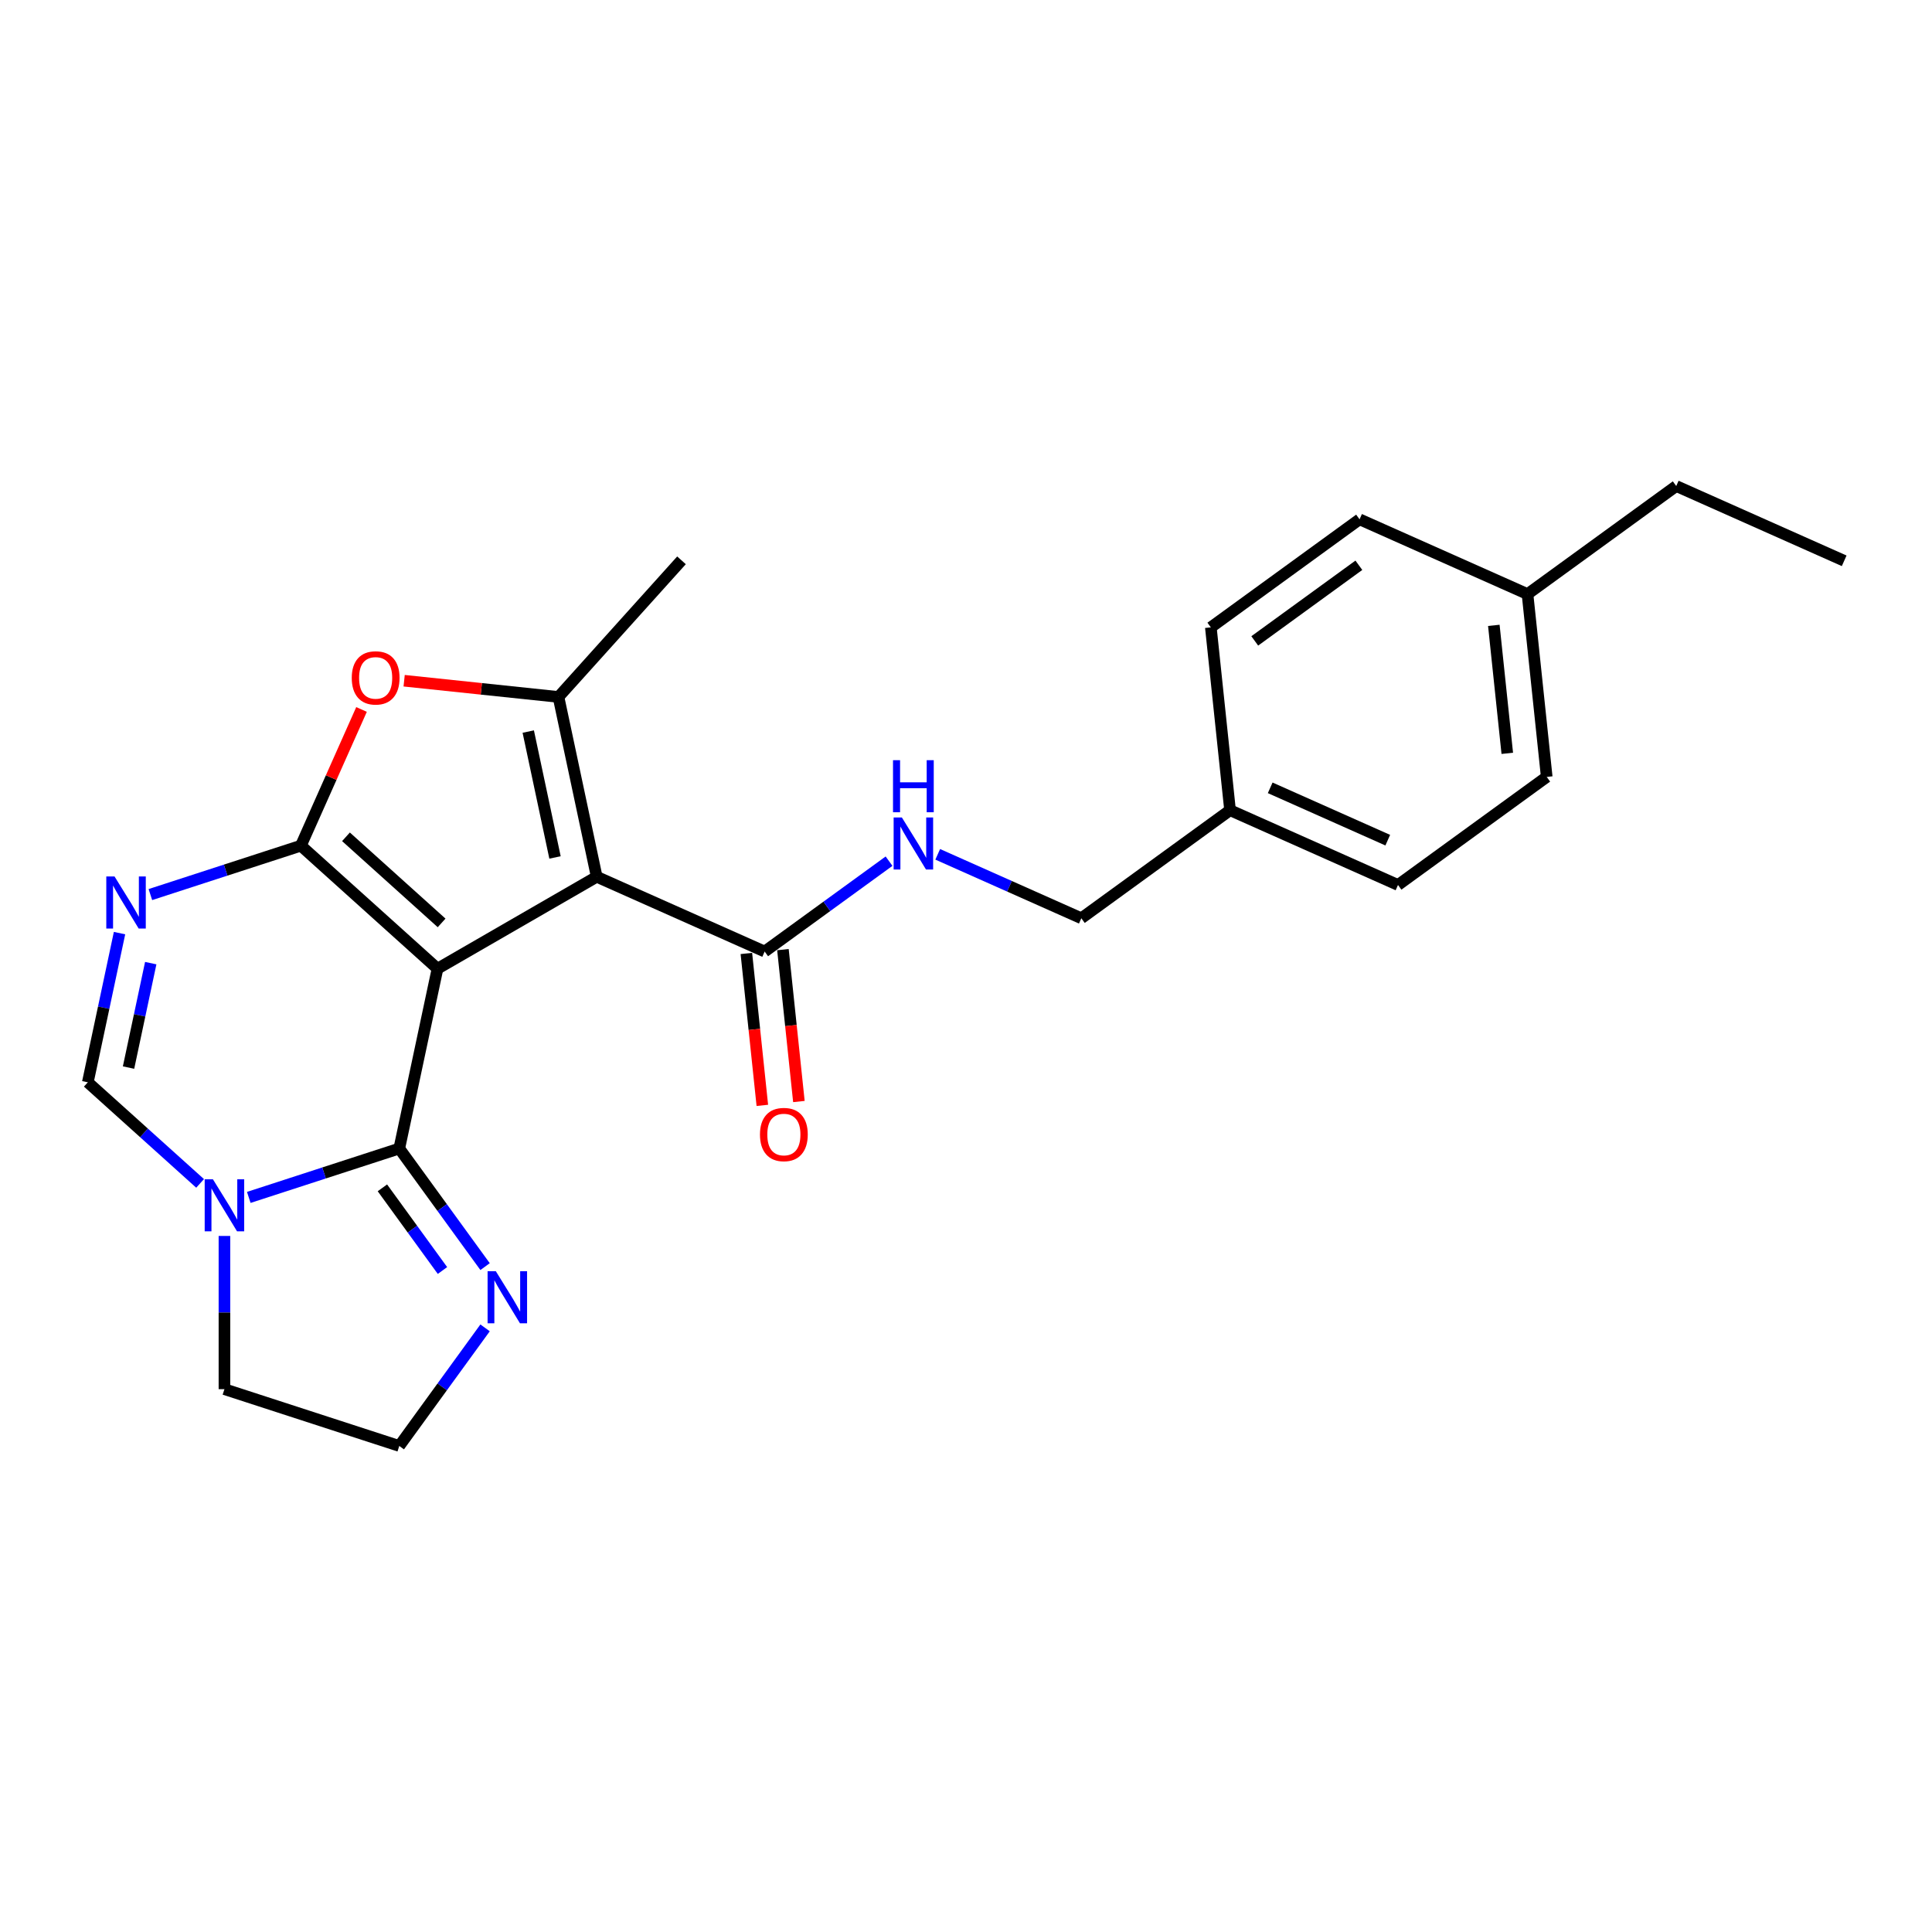 <?xml version='1.0' encoding='iso-8859-1'?>
<svg version='1.1' baseProfile='full'
              xmlns='http://www.w3.org/2000/svg'
                      xmlns:rdkit='http://www.rdkit.org/xml'
                      xmlns:xlink='http://www.w3.org/1999/xlink'
                  xml:space='preserve'
width='1000px' height='1000px' viewBox='0 0 1000 1000'>
<!-- END OF HEADER -->
<rect style='opacity:1.0;fill:#FFFFFF;stroke:none' width='1000' height='1000' x='0' y='0'> </rect>
<path class='bond-0' d='M 226.449,501.393 L 155.735,437.722' style='fill:none;fill-rule:evenodd;stroke:#000000;stroke-width:6px;stroke-linecap:butt;stroke-linejoin:miter;stroke-opacity:1' />
<path class='bond-0' d='M 228.576,477.699 L 179.077,433.13' style='fill:none;fill-rule:evenodd;stroke:#000000;stroke-width:6px;stroke-linecap:butt;stroke-linejoin:miter;stroke-opacity:1' />
<path class='bond-1' d='M 226.449,501.393 L 308.855,453.815' style='fill:none;fill-rule:evenodd;stroke:#000000;stroke-width:6px;stroke-linecap:butt;stroke-linejoin:miter;stroke-opacity:1' />
<path class='bond-2' d='M 226.449,501.393 L 206.665,594.468' style='fill:none;fill-rule:evenodd;stroke:#000000;stroke-width:6px;stroke-linecap:butt;stroke-linejoin:miter;stroke-opacity:1' />
<path class='bond-3' d='M 155.735,437.722 L 116.786,450.377' style='fill:none;fill-rule:evenodd;stroke:#000000;stroke-width:6px;stroke-linecap:butt;stroke-linejoin:miter;stroke-opacity:1' />
<path class='bond-3' d='M 116.786,450.377 L 77.837,463.033' style='fill:none;fill-rule:evenodd;stroke:#0000FF;stroke-width:6px;stroke-linecap:butt;stroke-linejoin:miter;stroke-opacity:1' />
<path class='bond-5' d='M 155.735,437.722 L 171.431,402.47' style='fill:none;fill-rule:evenodd;stroke:#000000;stroke-width:6px;stroke-linecap:butt;stroke-linejoin:miter;stroke-opacity:1' />
<path class='bond-5' d='M 171.431,402.47 L 187.126,367.218' style='fill:none;fill-rule:evenodd;stroke:#FF0000;stroke-width:6px;stroke-linecap:butt;stroke-linejoin:miter;stroke-opacity:1' />
<path class='bond-4' d='M 308.855,453.815 L 289.071,360.741' style='fill:none;fill-rule:evenodd;stroke:#000000;stroke-width:6px;stroke-linecap:butt;stroke-linejoin:miter;stroke-opacity:1' />
<path class='bond-4' d='M 287.272,443.811 L 273.424,378.659' style='fill:none;fill-rule:evenodd;stroke:#000000;stroke-width:6px;stroke-linecap:butt;stroke-linejoin:miter;stroke-opacity:1' />
<path class='bond-8' d='M 308.855,453.815 L 395.783,492.518' style='fill:none;fill-rule:evenodd;stroke:#000000;stroke-width:6px;stroke-linecap:butt;stroke-linejoin:miter;stroke-opacity:1' />
<path class='bond-6' d='M 206.665,594.468 L 167.716,607.123' style='fill:none;fill-rule:evenodd;stroke:#000000;stroke-width:6px;stroke-linecap:butt;stroke-linejoin:miter;stroke-opacity:1' />
<path class='bond-6' d='M 167.716,607.123 L 128.766,619.778' style='fill:none;fill-rule:evenodd;stroke:#0000FF;stroke-width:6px;stroke-linecap:butt;stroke-linejoin:miter;stroke-opacity:1' />
<path class='bond-9' d='M 206.665,594.468 L 228.871,625.032' style='fill:none;fill-rule:evenodd;stroke:#000000;stroke-width:6px;stroke-linecap:butt;stroke-linejoin:miter;stroke-opacity:1' />
<path class='bond-9' d='M 228.871,625.032 L 251.078,655.596' style='fill:none;fill-rule:evenodd;stroke:#0000FF;stroke-width:6px;stroke-linecap:butt;stroke-linejoin:miter;stroke-opacity:1' />
<path class='bond-9' d='M 197.931,614.823 L 213.475,636.218' style='fill:none;fill-rule:evenodd;stroke:#000000;stroke-width:6px;stroke-linecap:butt;stroke-linejoin:miter;stroke-opacity:1' />
<path class='bond-9' d='M 213.475,636.218 L 229.02,657.613' style='fill:none;fill-rule:evenodd;stroke:#0000FF;stroke-width:6px;stroke-linecap:butt;stroke-linejoin:miter;stroke-opacity:1' />
<path class='bond-26' d='M 61.869,482.979 L 53.662,521.59' style='fill:none;fill-rule:evenodd;stroke:#0000FF;stroke-width:6px;stroke-linecap:butt;stroke-linejoin:miter;stroke-opacity:1' />
<path class='bond-26' d='M 53.662,521.59 L 45.455,560.201' style='fill:none;fill-rule:evenodd;stroke:#000000;stroke-width:6px;stroke-linecap:butt;stroke-linejoin:miter;stroke-opacity:1' />
<path class='bond-26' d='M 78.022,498.519 L 72.277,525.547' style='fill:none;fill-rule:evenodd;stroke:#0000FF;stroke-width:6px;stroke-linecap:butt;stroke-linejoin:miter;stroke-opacity:1' />
<path class='bond-26' d='M 72.277,525.547 L 66.532,552.575' style='fill:none;fill-rule:evenodd;stroke:#000000;stroke-width:6px;stroke-linecap:butt;stroke-linejoin:miter;stroke-opacity:1' />
<path class='bond-15' d='M 289.071,360.741 L 352.742,290.027' style='fill:none;fill-rule:evenodd;stroke:#000000;stroke-width:6px;stroke-linecap:butt;stroke-linejoin:miter;stroke-opacity:1' />
<path class='bond-24' d='M 289.071,360.741 L 249.129,356.542' style='fill:none;fill-rule:evenodd;stroke:#000000;stroke-width:6px;stroke-linecap:butt;stroke-linejoin:miter;stroke-opacity:1' />
<path class='bond-24' d='M 249.129,356.542 L 209.187,352.344' style='fill:none;fill-rule:evenodd;stroke:#FF0000;stroke-width:6px;stroke-linecap:butt;stroke-linejoin:miter;stroke-opacity:1' />
<path class='bond-7' d='M 103.57,612.528 L 74.512,586.365' style='fill:none;fill-rule:evenodd;stroke:#0000FF;stroke-width:6px;stroke-linecap:butt;stroke-linejoin:miter;stroke-opacity:1' />
<path class='bond-7' d='M 74.512,586.365 L 45.455,560.201' style='fill:none;fill-rule:evenodd;stroke:#000000;stroke-width:6px;stroke-linecap:butt;stroke-linejoin:miter;stroke-opacity:1' />
<path class='bond-14' d='M 116.168,639.725 L 116.168,679.375' style='fill:none;fill-rule:evenodd;stroke:#0000FF;stroke-width:6px;stroke-linecap:butt;stroke-linejoin:miter;stroke-opacity:1' />
<path class='bond-14' d='M 116.168,679.375 L 116.168,719.026' style='fill:none;fill-rule:evenodd;stroke:#000000;stroke-width:6px;stroke-linecap:butt;stroke-linejoin:miter;stroke-opacity:1' />
<path class='bond-10' d='M 395.783,492.518 L 427.974,469.13' style='fill:none;fill-rule:evenodd;stroke:#000000;stroke-width:6px;stroke-linecap:butt;stroke-linejoin:miter;stroke-opacity:1' />
<path class='bond-10' d='M 427.974,469.13 L 460.166,445.741' style='fill:none;fill-rule:evenodd;stroke:#0000FF;stroke-width:6px;stroke-linecap:butt;stroke-linejoin:miter;stroke-opacity:1' />
<path class='bond-11' d='M 386.319,493.513 L 390.451,532.827' style='fill:none;fill-rule:evenodd;stroke:#000000;stroke-width:6px;stroke-linecap:butt;stroke-linejoin:miter;stroke-opacity:1' />
<path class='bond-11' d='M 390.451,532.827 L 394.583,572.141' style='fill:none;fill-rule:evenodd;stroke:#FF0000;stroke-width:6px;stroke-linecap:butt;stroke-linejoin:miter;stroke-opacity:1' />
<path class='bond-11' d='M 405.246,491.524 L 409.378,530.838' style='fill:none;fill-rule:evenodd;stroke:#000000;stroke-width:6px;stroke-linecap:butt;stroke-linejoin:miter;stroke-opacity:1' />
<path class='bond-11' d='M 409.378,530.838 L 413.51,570.152' style='fill:none;fill-rule:evenodd;stroke:#FF0000;stroke-width:6px;stroke-linecap:butt;stroke-linejoin:miter;stroke-opacity:1' />
<path class='bond-12' d='M 251.078,687.302 L 228.871,717.866' style='fill:none;fill-rule:evenodd;stroke:#0000FF;stroke-width:6px;stroke-linecap:butt;stroke-linejoin:miter;stroke-opacity:1' />
<path class='bond-12' d='M 228.871,717.866 L 206.665,748.431' style='fill:none;fill-rule:evenodd;stroke:#000000;stroke-width:6px;stroke-linecap:butt;stroke-linejoin:miter;stroke-opacity:1' />
<path class='bond-13' d='M 485.363,442.197 L 522.527,458.744' style='fill:none;fill-rule:evenodd;stroke:#0000FF;stroke-width:6px;stroke-linecap:butt;stroke-linejoin:miter;stroke-opacity:1' />
<path class='bond-13' d='M 522.527,458.744 L 559.692,475.291' style='fill:none;fill-rule:evenodd;stroke:#000000;stroke-width:6px;stroke-linecap:butt;stroke-linejoin:miter;stroke-opacity:1' />
<path class='bond-25' d='M 206.665,748.431 L 116.168,719.026' style='fill:none;fill-rule:evenodd;stroke:#000000;stroke-width:6px;stroke-linecap:butt;stroke-linejoin:miter;stroke-opacity:1' />
<path class='bond-16' d='M 559.692,475.291 L 636.673,419.36' style='fill:none;fill-rule:evenodd;stroke:#000000;stroke-width:6px;stroke-linecap:butt;stroke-linejoin:miter;stroke-opacity:1' />
<path class='bond-18' d='M 636.673,419.36 L 626.727,324.727' style='fill:none;fill-rule:evenodd;stroke:#000000;stroke-width:6px;stroke-linecap:butt;stroke-linejoin:miter;stroke-opacity:1' />
<path class='bond-19' d='M 636.673,419.36 L 723.601,458.063' style='fill:none;fill-rule:evenodd;stroke:#000000;stroke-width:6px;stroke-linecap:butt;stroke-linejoin:miter;stroke-opacity:1' />
<path class='bond-19' d='M 657.453,407.78 L 718.302,434.872' style='fill:none;fill-rule:evenodd;stroke:#000000;stroke-width:6px;stroke-linecap:butt;stroke-linejoin:miter;stroke-opacity:1' />
<path class='bond-17' d='M 790.636,307.5 L 800.583,402.133' style='fill:none;fill-rule:evenodd;stroke:#000000;stroke-width:6px;stroke-linecap:butt;stroke-linejoin:miter;stroke-opacity:1' />
<path class='bond-17' d='M 773.202,323.684 L 780.164,389.927' style='fill:none;fill-rule:evenodd;stroke:#000000;stroke-width:6px;stroke-linecap:butt;stroke-linejoin:miter;stroke-opacity:1' />
<path class='bond-22' d='M 790.636,307.5 L 867.618,251.569' style='fill:none;fill-rule:evenodd;stroke:#000000;stroke-width:6px;stroke-linecap:butt;stroke-linejoin:miter;stroke-opacity:1' />
<path class='bond-27' d='M 790.636,307.5 L 703.708,268.797' style='fill:none;fill-rule:evenodd;stroke:#000000;stroke-width:6px;stroke-linecap:butt;stroke-linejoin:miter;stroke-opacity:1' />
<path class='bond-21' d='M 626.727,324.727 L 703.708,268.797' style='fill:none;fill-rule:evenodd;stroke:#000000;stroke-width:6px;stroke-linecap:butt;stroke-linejoin:miter;stroke-opacity:1' />
<path class='bond-21' d='M 649.46,331.734 L 703.347,292.583' style='fill:none;fill-rule:evenodd;stroke:#000000;stroke-width:6px;stroke-linecap:butt;stroke-linejoin:miter;stroke-opacity:1' />
<path class='bond-20' d='M 723.601,458.063 L 800.583,402.133' style='fill:none;fill-rule:evenodd;stroke:#000000;stroke-width:6px;stroke-linecap:butt;stroke-linejoin:miter;stroke-opacity:1' />
<path class='bond-23' d='M 867.618,251.569 L 954.545,290.272' style='fill:none;fill-rule:evenodd;stroke:#000000;stroke-width:6px;stroke-linecap:butt;stroke-linejoin:miter;stroke-opacity:1' />
<path  class='atom-4' d='M 59.282 453.652
L 68.112 467.926
Q 68.987 469.334, 70.396 471.884
Q 71.804 474.434, 71.88 474.586
L 71.88 453.652
L 75.458 453.652
L 75.458 480.6
L 71.766 480.6
L 62.288 464.995
Q 61.185 463.168, 60.005 461.074
Q 58.863 458.981, 58.52 458.334
L 58.52 480.6
L 55.019 480.6
L 55.019 453.652
L 59.282 453.652
' fill='#0000FF'/>
<path  class='atom-6' d='M 182.068 350.87
Q 182.068 344.4, 185.265 340.784
Q 188.462 337.168, 194.438 337.168
Q 200.414 337.168, 203.611 340.784
Q 206.808 344.4, 206.808 350.87
Q 206.808 357.417, 203.573 361.147
Q 200.338 364.839, 194.438 364.839
Q 188.5 364.839, 185.265 361.147
Q 182.068 357.455, 182.068 350.87
M 194.438 361.794
Q 198.549 361.794, 200.756 359.054
Q 203.002 356.275, 203.002 350.87
Q 203.002 345.58, 200.756 342.915
Q 198.549 340.213, 194.438 340.213
Q 190.327 340.213, 188.082 342.877
Q 185.874 345.542, 185.874 350.87
Q 185.874 356.313, 188.082 359.054
Q 190.327 361.794, 194.438 361.794
' fill='#FF0000'/>
<path  class='atom-7' d='M 110.211 610.398
L 119.042 624.671
Q 119.917 626.079, 121.325 628.63
Q 122.734 631.18, 122.81 631.332
L 122.81 610.398
L 126.388 610.398
L 126.388 637.346
L 122.696 637.346
L 113.218 621.74
Q 112.114 619.913, 110.934 617.82
Q 109.793 615.727, 109.45 615.08
L 109.45 637.346
L 105.948 637.346
L 105.948 610.398
L 110.211 610.398
' fill='#0000FF'/>
<path  class='atom-10' d='M 256.639 657.975
L 265.469 672.248
Q 266.344 673.657, 267.753 676.207
Q 269.161 678.757, 269.237 678.909
L 269.237 657.975
L 272.815 657.975
L 272.815 684.923
L 269.123 684.923
L 259.646 669.318
Q 258.542 667.491, 257.362 665.397
Q 256.22 663.304, 255.878 662.657
L 255.878 684.923
L 252.376 684.923
L 252.376 657.975
L 256.639 657.975
' fill='#0000FF'/>
<path  class='atom-11' d='M 466.807 423.114
L 475.638 437.387
Q 476.513 438.796, 477.921 441.346
Q 479.33 443.896, 479.406 444.048
L 479.406 423.114
L 482.984 423.114
L 482.984 450.062
L 479.292 450.062
L 469.814 434.456
Q 468.711 432.63, 467.531 430.536
Q 466.389 428.443, 466.046 427.796
L 466.046 450.062
L 462.545 450.062
L 462.545 423.114
L 466.807 423.114
' fill='#0000FF'/>
<path  class='atom-11' d='M 462.221 393.472
L 465.875 393.472
L 465.875 404.928
L 479.653 404.928
L 479.653 393.472
L 483.307 393.472
L 483.307 420.419
L 479.653 420.419
L 479.653 407.973
L 465.875 407.973
L 465.875 420.419
L 462.221 420.419
L 462.221 393.472
' fill='#0000FF'/>
<path  class='atom-12' d='M 393.359 587.227
Q 393.359 580.757, 396.556 577.141
Q 399.753 573.525, 405.729 573.525
Q 411.705 573.525, 414.902 577.141
Q 418.099 580.757, 418.099 587.227
Q 418.099 593.774, 414.864 597.504
Q 411.629 601.196, 405.729 601.196
Q 399.791 601.196, 396.556 597.504
Q 393.359 593.812, 393.359 587.227
M 405.729 598.151
Q 409.84 598.151, 412.047 595.411
Q 414.293 592.632, 414.293 587.227
Q 414.293 581.937, 412.047 579.273
Q 409.84 576.57, 405.729 576.57
Q 401.618 576.57, 399.373 579.234
Q 397.165 581.899, 397.165 587.227
Q 397.165 592.67, 399.373 595.411
Q 401.618 598.151, 405.729 598.151
' fill='#FF0000'/>
</svg>
